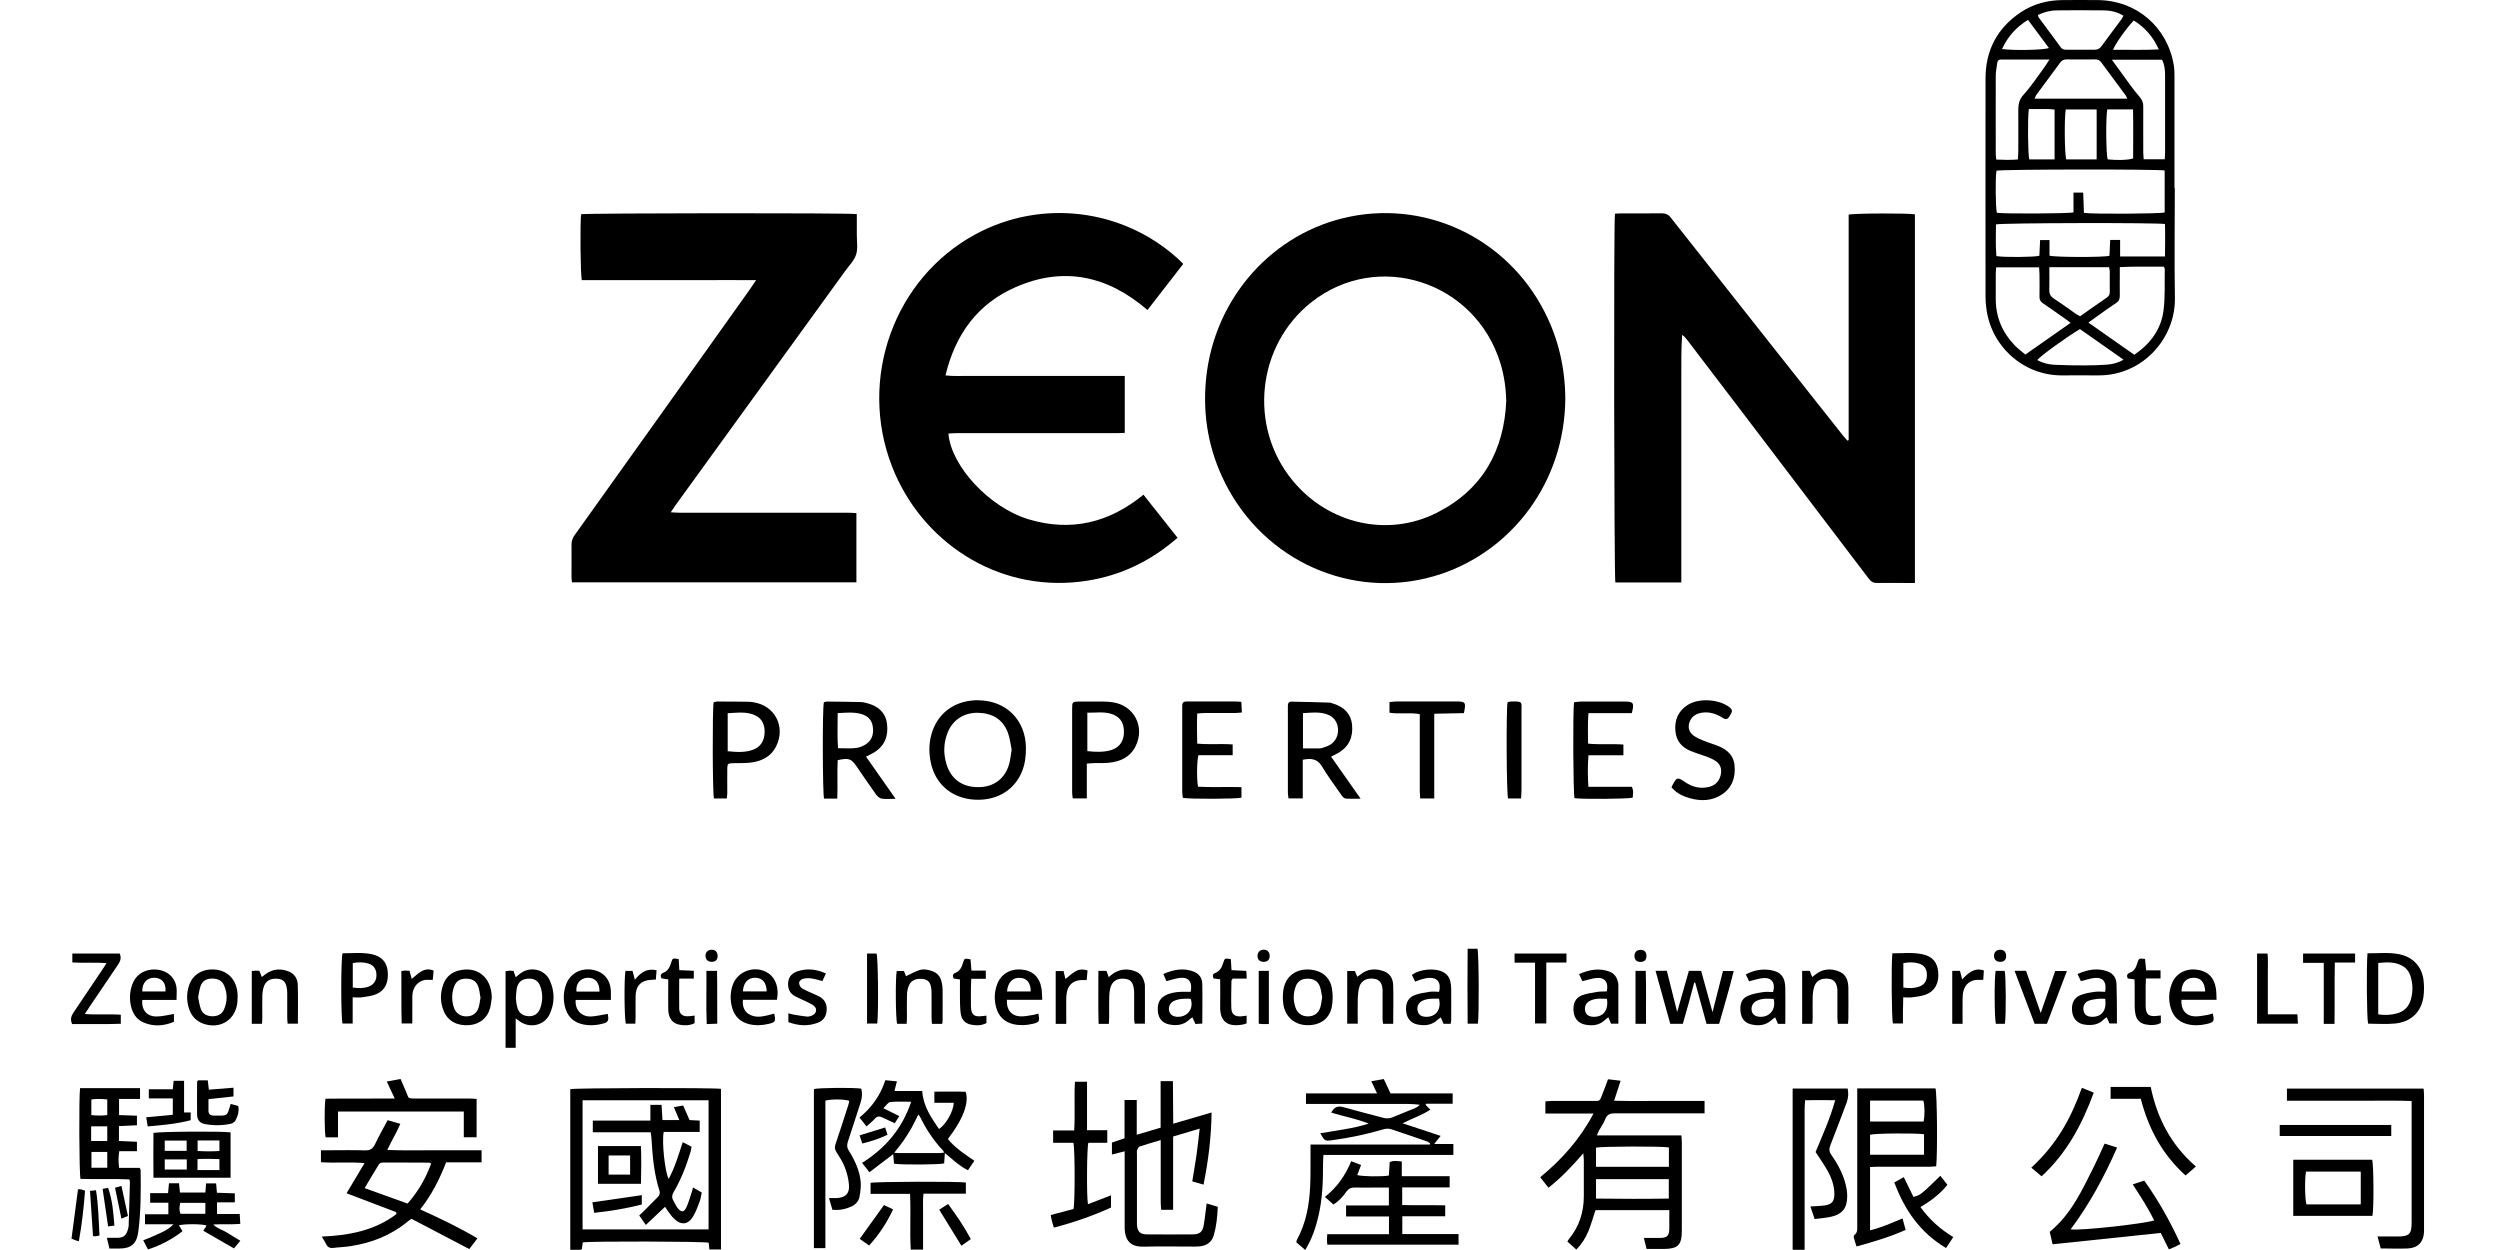 <svg viewBox="0 0 214 107" fill="none" xmlns="http://www.w3.org/2000/svg">
<g clip-path="url(#clip0_769_4904)">
<path d="M163.917 49.903H163.156C162.342 49.903 161.528 49.885 160.714 49.903C160.378 49.912 160.166 49.805 159.962 49.529C157.785 46.65 155.6 43.781 153.414 40.911C150.414 36.963 147.415 33.015 144.406 29.076C144.291 28.925 144.176 28.791 143.99 28.667C143.911 29.852 143.92 31.019 143.92 32.187C143.92 33.363 143.92 34.539 143.92 35.716V46.303C143.92 47.479 143.92 48.647 143.92 49.858C141.999 49.858 140.141 49.858 138.274 49.858C138.168 49.475 138.124 19.229 138.239 18.293C138.398 18.285 138.566 18.267 138.734 18.267C139.902 18.267 141.07 18.276 142.238 18.258C142.592 18.258 142.822 18.365 143.035 18.65C145.884 22.268 148.742 25.877 151.591 29.486C153.653 32.089 155.715 34.7 157.776 37.302C157.892 37.444 158.015 37.578 158.139 37.721C158.175 37.703 158.21 37.685 158.245 37.676V18.374C158.714 18.249 163.378 18.24 163.917 18.347V49.912V49.903Z" fill="currentColor"/>
<path d="M133.991 34.085C133.947 41.321 129.39 47.105 123.373 49.128C116.427 51.463 108.835 48.468 105.198 41.963C103.65 39.182 102.986 36.197 103.19 33.024C103.641 25.984 108.499 20.299 114.861 18.703C121.798 16.957 128.957 20.272 132.231 26.724C133.407 29.032 133.965 31.492 133.991 34.076V34.085ZM128.93 34.281C128.912 33.194 128.744 32.097 128.426 31.064C126.258 24.068 117.94 21.395 112.268 25.859C107.587 29.549 106.844 36.509 110.64 41.125C113.702 44.85 118.781 46.035 123.019 43.879C126.895 41.909 128.753 38.594 128.939 34.281H128.93Z" fill="currentColor"/>
<path d="M73.343 18.329C73.343 18.935 73.343 19.523 73.343 20.102C73.343 20.673 73.449 21.279 73.281 21.796C73.113 22.312 72.68 22.74 72.343 23.204C67.503 29.878 62.663 36.562 57.832 43.237C57.708 43.406 57.593 43.585 57.416 43.852C57.734 43.87 57.947 43.888 58.168 43.888C62.964 43.888 67.76 43.888 72.547 43.888C72.786 43.888 73.034 43.906 73.308 43.923V49.85H48.956C48.948 49.698 48.921 49.547 48.921 49.395C48.921 48.468 48.93 47.541 48.921 46.615C48.921 46.294 49.019 46.035 49.204 45.786C54.186 38.817 59.159 31.839 64.123 24.861C64.3 24.612 64.477 24.344 64.725 23.979C62.964 23.97 61.336 23.979 59.699 23.979C58.035 23.979 56.372 23.979 54.708 23.979C53.045 23.979 51.425 23.979 49.806 23.979C49.682 23.551 49.647 19.033 49.744 18.338C50.133 18.24 72.644 18.213 73.361 18.329H73.343Z" fill="currentColor"/>
<path d="M97.88 42.346C98.854 43.585 99.809 44.788 100.8 46.035C100.659 46.151 100.553 46.24 100.446 46.329C98.11 48.272 95.438 49.449 92.421 49.796C85.298 50.625 78.874 46.365 76.369 39.958C73.432 32.436 76.52 23.828 83.51 20.049C89.129 17.01 96.075 17.848 100.818 22.134C100.96 22.268 101.101 22.402 101.287 22.589C100.261 23.917 99.243 25.227 98.225 26.537C94.819 23.605 91.058 22.776 86.944 24.576C83.696 25.993 81.776 28.604 80.935 32.133C81.617 32.222 82.245 32.169 82.873 32.178C83.51 32.187 84.147 32.178 84.784 32.178H94.341C94.978 32.178 95.606 32.178 96.279 32.178V37.052C96.049 37.061 95.819 37.079 95.597 37.079C91.014 37.079 86.43 37.079 81.847 37.079C81.626 37.079 81.404 37.097 81.183 37.115C81.422 39.931 84.722 43.46 88.067 44.458C91.686 45.536 94.943 44.752 97.88 42.346Z" fill="currentColor"/>
<path d="M186.163 16.101C186.163 19.238 186.119 22.375 186.172 25.503C186.234 28.979 183.375 32.187 179.571 32.133C178.526 32.124 177.482 32.133 176.438 32.133C173.155 32.115 170.395 29.611 170.023 26.323C169.988 26.038 169.961 25.753 169.961 25.467C169.961 19.211 169.952 12.964 169.961 6.708C169.961 4.293 170.979 2.377 172.996 1.04C174.058 0.336 175.244 0.025 176.509 0.007C177.535 -0.002 178.562 -0.002 179.588 0.007C182.889 0.042 185.517 2.297 186.074 5.568C186.136 5.915 186.136 6.28 186.136 6.637C186.136 9.792 186.136 12.946 186.136 16.092L186.163 16.101ZM185.304 14.595C184.703 14.47 171.297 14.488 170.899 14.613C170.793 15.201 170.819 17.83 170.934 18.213C171.501 18.311 177.031 18.293 177.491 18.178V16.484H178.323C178.349 17.081 178.367 17.661 178.385 18.222C179.164 18.338 184.889 18.302 185.296 18.186V14.613L185.304 14.595ZM185.322 21.965C185.331 20.985 185.349 20.076 185.322 19.176C184.667 19.051 171.297 19.078 170.855 19.211C170.855 20.111 170.81 21.02 170.89 21.921C171.492 22.036 174.111 22.018 174.571 21.894C174.589 21.457 174.615 21.003 174.633 20.548H175.438V21.885C175.925 22.027 180.093 22.036 180.57 21.894C180.588 21.448 180.615 20.994 180.632 20.539H181.482V21.956H185.331L185.322 21.965ZM178.783 27.624C180.119 28.56 181.402 29.46 182.694 30.369C184.075 29.433 184.986 28.194 185.198 26.581C185.349 25.405 185.278 24.202 185.304 23.008C185.304 22.963 185.26 22.919 185.216 22.829C183.986 22.838 182.738 22.794 181.455 22.865C181.455 23.106 181.455 23.275 181.455 23.453C181.455 24.077 181.446 24.701 181.455 25.325C181.455 25.601 181.376 25.788 181.137 25.94C180.615 26.278 180.119 26.644 179.606 27.009C179.349 27.187 179.093 27.383 178.765 27.615L178.783 27.624ZM177.235 27.633C177.022 27.472 176.872 27.348 176.712 27.241C176.102 26.813 175.5 26.376 174.881 25.966C174.668 25.824 174.571 25.654 174.58 25.396C174.598 24.754 174.58 24.113 174.58 23.471C174.58 23.284 174.553 23.088 174.545 22.883H170.872C170.864 23.088 170.837 23.257 170.837 23.435C170.837 24.166 170.837 24.897 170.837 25.628C170.846 27.16 171.403 28.471 172.465 29.567C172.731 29.843 173.049 30.075 173.368 30.351C174.668 29.442 175.925 28.56 177.235 27.642V27.633ZM175.421 5.095C173.952 5.095 172.616 5.095 171.271 5.095C171.076 5.095 170.979 5.211 170.961 5.389C170.917 5.737 170.846 6.093 170.837 6.45C170.828 8.696 170.837 10.932 170.837 13.178C170.837 13.33 170.864 13.481 170.881 13.659C171.518 13.686 172.102 13.704 172.731 13.65C172.739 13.383 172.766 13.178 172.766 12.964C172.766 11.806 172.775 10.647 172.766 9.498C172.766 8.981 172.81 8.553 173.208 8.116C173.907 7.341 174.483 6.459 175.102 5.612C175.191 5.487 175.27 5.354 175.429 5.104L175.421 5.095ZM180.774 5.113C181.066 5.523 181.278 5.817 181.5 6.111C182.039 6.842 182.544 7.591 183.137 8.277C183.384 8.562 183.473 8.811 183.464 9.159C183.455 10.46 183.464 11.761 183.464 13.062C183.464 13.249 183.491 13.437 183.499 13.633H185.304C185.313 13.419 185.331 13.241 185.331 13.071C185.331 12.18 185.331 11.289 185.331 10.398C185.331 9.097 185.331 7.795 185.331 6.494C185.331 6.022 185.296 5.541 185.066 5.113H180.765H180.774ZM182.092 8.437C182.022 8.295 182.004 8.223 181.96 8.17C181.261 7.225 180.562 6.289 179.871 5.345C179.73 5.149 179.562 5.077 179.332 5.086C178.518 5.095 177.704 5.095 176.889 5.086C176.624 5.086 176.465 5.193 176.323 5.398C175.677 6.289 175.014 7.163 174.359 8.054C174.279 8.152 174.235 8.286 174.155 8.446H182.092V8.437ZM174.447 1.29C174.474 1.388 174.483 1.45 174.509 1.486C175.137 2.342 175.775 3.197 176.403 4.053C176.536 4.24 176.713 4.258 176.916 4.258C177.712 4.258 178.509 4.249 179.296 4.258C179.579 4.258 179.748 4.151 179.907 3.928C180.455 3.17 181.031 2.422 181.588 1.664C181.659 1.566 181.703 1.459 181.765 1.352C181.331 1.067 180.783 0.898 180.093 0.889C178.748 0.871 177.412 0.871 176.067 0.889C175.518 0.889 174.987 1.032 174.447 1.281V1.29ZM175.421 22.865C175.421 23.534 175.438 24.157 175.421 24.772C175.403 25.129 175.509 25.36 175.819 25.565C176.456 25.975 177.066 26.43 177.695 26.866C177.81 26.947 177.934 27 178.057 27.071C178.836 26.528 179.579 25.993 180.34 25.476C180.544 25.343 180.606 25.173 180.597 24.942C180.588 24.371 180.597 23.801 180.597 23.239C180.597 23.123 180.553 23.008 180.535 22.874H175.438L175.421 22.865ZM178.049 28.168C176.996 28.782 174.633 30.485 174.385 30.823C174.845 31.073 175.341 31.198 175.845 31.224C176.73 31.269 177.606 31.278 178.491 31.278C179.11 31.278 179.73 31.26 180.34 31.215C180.809 31.18 181.27 31.082 181.774 30.788C180.491 29.887 179.27 29.032 178.04 28.168H178.049ZM179.473 9.373H176.828C176.695 10.086 176.73 13.258 176.872 13.642H179.473C179.473 12.216 179.482 10.825 179.473 9.373ZM180.385 9.364C180.243 10.05 180.278 13.285 180.42 13.642C181.172 13.731 182.199 13.704 182.597 13.561C182.597 12.18 182.615 10.781 182.588 9.364H180.394H180.385ZM173.669 9.337C173.554 10.148 173.589 13.241 173.704 13.642H175.872V9.382C175.704 9.364 175.571 9.346 175.429 9.337C174.854 9.337 174.27 9.337 173.669 9.337ZM171.377 4.195C172.359 4.338 175.022 4.284 175.385 4.106C174.792 3.304 174.208 2.52 173.598 1.7C172.589 2.324 171.881 3.108 171.377 4.186V4.195ZM182.65 1.753C182.031 2.395 181.013 3.83 180.88 4.266C182.172 4.249 183.437 4.302 184.791 4.231C184.305 3.126 183.597 2.35 182.65 1.753Z" fill="currentColor"/>
<path d="M140.946 106.911C140.867 106.581 140.796 106.296 140.716 105.966C141.212 105.966 141.654 105.966 142.097 105.966C142.707 105.966 142.884 105.788 142.893 105.164C142.893 104.656 142.893 104.139 142.893 103.587H136.575C136.372 104.202 136.204 104.799 135.974 105.369C135.743 105.948 135.407 106.474 134.938 106.964C134.682 106.733 134.434 106.519 134.168 106.278C134.222 106.189 134.257 106.109 134.31 106.046C135.186 104.986 135.575 103.756 135.575 102.393C135.575 101.359 135.575 100.325 135.575 99.291C135.575 99.14 135.549 98.988 135.531 98.721C134.575 99.826 133.655 100.797 132.549 101.671C132.31 101.377 132.089 101.092 131.841 100.771C133.699 99.247 135.239 97.518 136.407 95.317H132.284V94.283C132.461 94.265 132.646 94.239 132.832 94.239C133.983 94.239 135.133 94.239 136.283 94.239C137.009 94.239 136.903 94.31 137.186 93.606C137.345 93.214 137.487 92.813 137.646 92.385C137.991 92.429 138.318 92.465 138.725 92.51C138.54 93.08 138.372 93.606 138.168 94.221C139.495 94.265 140.778 94.239 142.061 94.239C143.327 94.239 144.601 94.239 145.911 94.239V95.299H145.326C142.973 95.299 140.619 95.299 138.265 95.299C137.849 95.299 137.566 95.37 137.407 95.807C137.274 96.154 137.044 96.457 136.867 96.787C136.814 96.894 136.77 97.001 136.69 97.188H143.928C143.946 97.438 143.964 97.625 143.964 97.821C143.964 100.334 143.964 102.847 143.964 105.36C143.964 106.581 143.628 106.902 142.415 106.911C141.955 106.911 141.495 106.911 140.964 106.911H140.946ZM136.619 99.88H142.858V98.222C142.309 98.106 137.062 98.124 136.619 98.24V99.88ZM136.619 102.598C138.708 102.624 140.769 102.633 142.849 102.598V100.931H136.619V102.607V102.598Z" fill="currentColor"/>
<path d="M48.815 106.982V93.232C49.204 93.125 61.053 93.098 61.716 93.205V106.956H60.725C60.699 106.751 60.681 106.555 60.663 106.376C60.265 106.26 50.505 106.234 49.886 106.35C49.859 106.528 49.841 106.715 49.806 106.92C49.77 106.938 49.726 106.982 49.682 106.982C49.417 106.982 49.151 106.982 48.815 106.982ZM49.868 94.185V105.236H60.654V94.185H49.868Z" fill="currentColor"/>
<path d="M113.967 95.219C114.206 94.764 114.507 94.639 114.985 94.773C116.108 95.094 117.241 95.37 118.365 95.673C118.648 95.754 118.913 95.762 119.188 95.647C119.843 95.37 120.497 95.112 121.152 94.844C121.294 94.782 121.418 94.693 121.542 94.568C120.896 94.479 120.25 94.497 119.613 94.497C118.958 94.497 118.303 94.497 117.648 94.497C117.011 94.497 116.374 94.497 115.737 94.497C115.1 94.497 114.427 94.497 113.772 94.497C113.127 94.497 112.472 94.497 111.79 94.497V93.597H117.878C117.692 93.205 117.551 92.911 117.383 92.554C117.763 92.492 118.099 92.429 118.453 92.367C118.648 92.786 118.834 93.169 119.029 93.597H124.347V94.479H122.072C122.072 94.479 122.037 94.541 122.028 94.577C122.152 94.702 122.276 94.827 122.435 94.987C121.727 95.459 120.922 95.718 120.064 96.154C121.205 96.529 122.241 96.876 123.32 97.233C123.125 97.482 122.975 97.661 122.763 97.928H124.408V98.864H113.286C113.268 99.184 113.25 99.443 113.25 99.701C113.259 101.145 113.197 102.589 112.879 104.006C112.649 105.031 112.321 106.029 111.728 107C111.463 106.768 111.215 106.554 110.967 106.341C110.985 106.251 110.985 106.171 111.021 106.118C111.808 104.674 112.082 103.106 112.153 101.493C112.197 100.53 112.171 99.568 112.18 98.605C112.18 98.409 112.18 98.222 112.18 97.972H122.391C122.391 97.972 122.409 97.91 122.418 97.874C122.329 97.821 122.249 97.741 122.152 97.705C121.135 97.349 120.108 97.01 119.09 96.662C118.825 96.573 118.577 96.627 118.312 96.698C116.923 97.108 115.498 97.402 114.064 97.598C113.401 97.687 113.401 97.678 113.011 97.01C114.41 96.76 115.808 96.618 117.161 96.181C116.117 95.762 115.02 95.566 113.941 95.237L113.967 95.219Z" fill="currentColor"/>
<path d="M99.367 97.589C98.712 97.785 98.137 97.946 97.571 98.133C97.473 98.169 97.385 98.32 97.341 98.436C97.296 98.543 97.323 98.686 97.323 98.81C97.323 100.717 97.323 102.624 97.323 104.532C97.323 104.639 97.323 104.745 97.323 104.852C97.367 105.423 97.588 105.654 98.163 105.663C99.473 105.672 100.783 105.672 102.092 105.663C102.685 105.663 102.942 105.458 103.039 104.87C103.145 104.273 103.198 103.676 103.287 103.017C103.605 103.115 103.915 103.204 104.242 103.302C104.207 104.148 104.127 104.942 103.906 105.717C103.738 106.332 103.305 106.617 102.712 106.688C102.464 106.715 102.216 106.706 101.968 106.706C100.623 106.706 99.278 106.679 97.933 106.715C96.925 106.742 96.27 106.358 96.27 105.022C96.27 103.079 96.27 101.136 96.27 99.194V98.552C95.872 98.65 95.553 98.73 95.181 98.828V97.803C95.518 97.687 95.863 97.572 96.261 97.438V94.158H97.305V97.135C98.031 96.921 98.659 96.734 99.349 96.529V92.545H100.402C100.411 93.74 100.42 94.916 100.429 96.19C101.544 95.861 102.588 95.558 103.712 95.228C103.685 97.34 103.437 99.354 103.021 101.404C102.685 101.306 102.384 101.225 102.057 101.127C102.181 100.352 102.313 99.621 102.42 98.882C102.517 98.169 102.597 97.447 102.694 96.609C101.88 96.85 101.181 97.064 100.42 97.286V103.56H99.393C99.385 103.373 99.367 103.195 99.358 103.008C99.358 101.421 99.358 99.835 99.358 98.249C99.358 98.062 99.358 97.866 99.358 97.607L99.367 97.589Z" fill="currentColor"/>
<path d="M33.923 103.765C32.525 103.23 31.127 102.696 29.666 102.143C30.171 101.306 30.666 100.477 31.206 99.559C29.914 99.452 28.711 99.568 27.472 99.488V98.463H28.056C29.118 98.463 30.18 98.436 31.241 98.472C31.684 98.49 31.914 98.329 32.1 97.946C32.427 97.26 32.808 96.591 33.179 95.887C33.533 95.985 33.87 96.083 34.268 96.199C33.949 96.966 33.516 97.634 33.153 98.436C34.551 98.498 35.887 98.454 37.214 98.463C38.542 98.463 39.86 98.463 41.223 98.463V99.496H38.188C37.63 100.94 36.949 102.286 35.967 103.525C37.666 104.291 39.285 105.066 40.869 106.002C40.612 106.341 40.391 106.635 40.17 106.92C38.489 106.038 36.852 105.173 35.223 104.327C35.064 104.442 34.958 104.505 34.87 104.585C33.436 105.77 31.764 106.403 29.95 106.679C29.481 106.751 29.003 106.759 28.525 106.822C28.242 106.858 28.056 106.768 27.923 106.51C27.826 106.305 27.702 106.118 27.543 105.851C29.879 105.752 32.056 105.343 33.923 103.935V103.774V103.765ZM31.224 101.707C32.498 102.17 33.684 102.598 34.887 103.026C35.799 102.001 36.444 100.86 36.905 99.612C36.834 99.559 36.798 99.523 36.772 99.523C35.427 99.523 34.091 99.505 32.746 99.514C32.64 99.514 32.489 99.577 32.436 99.666C32.029 100.325 31.631 100.994 31.215 101.698L31.224 101.707Z" fill="currentColor"/>
<path d="M158.98 93.169H165.678C165.811 93.543 165.864 98.552 165.74 99.835C165.563 99.844 165.377 99.871 165.2 99.871C163.696 99.871 162.192 99.871 160.688 99.871C160.493 99.871 160.307 99.888 160.077 99.897V105.316C161.042 105.084 161.918 104.683 162.856 104.3C162.953 104.647 163.033 104.941 163.121 105.28C161.767 105.886 160.378 106.296 158.918 106.697C158.838 106.439 158.75 106.189 158.688 105.94C158.67 105.868 158.688 105.743 158.75 105.699C159.024 105.494 158.98 105.2 158.98 104.915C158.98 101.225 158.98 97.536 158.98 93.846V93.151V93.169ZM164.661 96.003C164.776 95.415 164.758 94.577 164.634 94.212H160.077V96.003H164.661ZM164.696 98.846V97.09C163.971 96.983 160.458 97.01 160.077 97.135V98.846H164.696Z" fill="currentColor"/>
<path d="M114.135 103.097C113.905 102.892 113.684 102.696 113.41 102.455C114.445 101.644 115.162 100.619 115.666 99.398C115.958 99.514 116.215 99.612 116.507 99.728C116.392 100.04 116.285 100.316 116.179 100.584C116.595 100.708 118.206 100.735 118.887 100.628C118.913 100.263 118.931 99.88 118.958 99.479C119.285 99.318 119.613 99.389 119.993 99.425V100.682H124.09V101.644H120.028V103.15C121.25 103.186 122.462 103.15 123.709 103.177V104.113H120.037V105.637H124.851V106.546H113.622C113.604 106.394 113.587 106.26 113.587 106.118C113.587 105.975 113.604 105.842 113.613 105.645H118.896V104.131H115.224V103.186H118.887V101.653H117.861C117.241 101.653 116.622 101.671 116.002 101.653C115.666 101.644 115.445 101.733 115.241 102.018C114.949 102.437 114.604 102.82 114.135 103.115V103.097Z" fill="currentColor"/>
<path d="M11.987 93.151V94.069H10.191V95.451C10.695 95.468 11.191 95.486 11.722 95.504V96.324C11.208 96.351 10.704 96.368 10.182 96.395V97.67C10.686 97.687 11.182 97.714 11.722 97.732V98.543H10.209C10.12 99.033 10.138 99.461 10.191 99.969H11.96C12.005 100.076 12.04 100.129 12.04 100.174C12.058 101.938 12.067 103.703 11.837 105.449C11.704 106.465 11.226 106.875 10.209 106.875C9.943 106.875 9.678 106.875 9.368 106.875C9.288 106.563 9.226 106.287 9.147 105.957C9.492 105.957 9.766 105.957 10.049 105.957C10.554 105.949 10.784 105.779 10.934 105.289C10.97 105.173 11.005 105.048 11.014 104.924C11.058 103.676 11.085 102.437 11.12 101.19C11.12 101.136 11.102 101.083 11.076 100.958C9.686 100.887 8.28 100.958 6.89 100.913C6.775 100.503 6.749 93.766 6.855 93.142H11.987V93.151ZM9.182 94.114C8.704 94.06 8.262 94.051 7.819 94.114V95.451C8.297 95.504 8.74 95.504 9.182 95.451V94.114ZM9.182 99.96V98.605H7.828V99.96H9.182ZM7.802 97.67H9.182V96.413H7.802V97.67Z" fill="currentColor"/>
<path d="M80.882 98.65C80.865 98.962 80.847 99.282 80.82 99.585C80.387 99.701 77.166 99.719 76.529 99.612C76.511 99.372 76.484 99.113 76.458 98.792C75.759 99.327 75.113 99.817 74.423 100.343C74.202 100.058 74.016 99.826 73.794 99.541C75.785 98.293 77.219 96.627 77.998 94.31C77.352 94.31 76.768 94.274 76.201 94.337C76.016 94.354 75.856 94.639 75.617 94.862C76.113 95.112 76.529 95.317 76.98 95.54C76.838 95.754 76.732 95.932 76.591 96.146C76.228 95.976 75.874 95.825 75.529 95.656C75.272 95.522 75.078 95.549 74.874 95.771C74.679 95.994 74.441 96.181 74.175 96.422C73.972 96.163 73.794 95.941 73.573 95.664C74.617 94.809 75.361 93.766 75.785 92.465C76.122 92.501 76.431 92.528 76.776 92.563C76.697 92.857 76.644 93.089 76.564 93.392H78.944C79.024 94.702 79.714 95.656 80.378 96.645C80.98 96.252 81.617 95.121 81.643 94.399C81.36 94.399 81.086 94.399 80.803 94.399C80.537 94.399 80.281 94.399 79.98 94.399V93.445C80.882 93.445 81.776 93.427 82.661 93.454C82.971 94.39 82.44 95.816 81.139 97.5C81.749 98.258 82.564 98.784 83.404 99.363C83.218 99.639 83.041 99.897 82.856 100.174C82.068 99.782 81.484 99.184 80.838 98.668C80.803 98.605 80.767 98.543 80.723 98.489C79.918 97.634 79.272 96.662 78.759 95.602C78.732 95.549 78.679 95.504 78.608 95.406C78.396 95.825 78.219 96.208 78.015 96.573C77.803 96.939 77.573 97.304 77.334 97.652C77.095 97.99 76.838 98.302 76.546 98.677C76.732 98.694 76.821 98.703 76.9 98.703C78.077 98.703 79.263 98.703 80.44 98.703C80.581 98.703 80.714 98.668 80.856 98.65H80.882Z" fill="currentColor"/>
<path d="M158.157 93.16C158.245 93.588 158.219 93.98 158.077 94.372C157.617 95.584 157.166 96.805 156.688 98.008C156.555 98.347 156.564 98.588 156.777 98.882C157.405 99.773 157.9 100.735 158.077 101.831C158.104 102.01 158.122 102.188 158.122 102.366C158.122 103.4 157.732 103.926 156.732 104.157C156.29 104.255 155.83 104.282 155.334 104.353C155.202 103.961 155.087 103.623 154.971 103.275C155.432 103.239 155.839 103.239 156.237 103.177C156.812 103.088 157.016 102.821 157.024 102.232C157.024 101.502 156.785 100.824 156.431 100.2C156.131 99.675 155.786 99.185 155.414 98.614C155.989 97.224 156.644 95.789 157.095 94.176C156.219 94.167 155.396 94.176 154.52 94.176C154.502 94.444 154.476 94.684 154.476 94.925C154.476 98.703 154.476 102.482 154.476 106.26V106.982H153.45V93.178H158.175L158.157 93.16Z" fill="currentColor"/>
<path d="M206.435 94.248C205.196 94.194 204.019 94.23 202.842 94.221C201.674 94.221 200.506 94.221 199.338 94.221H195.763V93.187H207.461C207.47 93.365 207.497 93.543 207.497 93.713C207.497 97.527 207.497 101.332 207.497 105.146C207.497 105.253 207.497 105.36 207.497 105.467C207.444 106.323 206.983 106.822 206.125 106.866C205.364 106.902 204.603 106.866 203.789 106.866C203.701 106.546 203.621 106.225 203.515 105.842C204.134 105.842 204.701 105.842 205.258 105.842C206.222 105.842 206.435 105.637 206.435 104.656C206.435 101.377 206.435 98.097 206.435 94.827V94.248Z" fill="currentColor"/>
<path d="M70.653 94.212V106.84H69.671V93.223C70.06 93.116 72.963 93.08 73.724 93.187C73.83 93.579 73.794 93.971 73.671 94.363C73.308 95.477 72.954 96.6 72.582 97.714C72.485 98.008 72.494 98.24 72.662 98.507C73.166 99.309 73.573 100.165 73.671 101.127C73.715 101.564 73.653 102.009 73.573 102.446C73.502 102.829 73.237 103.115 72.883 103.275C72.379 103.507 71.848 103.614 71.255 103.56C71.158 103.239 71.069 102.918 70.963 102.553C71.237 102.553 71.45 102.562 71.653 102.553C72.388 102.5 72.733 102.17 72.671 101.421C72.635 100.913 72.503 100.405 72.317 99.924C72.14 99.461 71.865 99.033 71.6 98.623C71.45 98.391 71.432 98.195 71.52 97.937C71.901 96.823 72.255 95.709 72.618 94.586C72.653 94.47 72.671 94.346 72.697 94.23C72.281 94.087 71.211 94.069 70.662 94.212H70.653Z" fill="currentColor"/>
<path d="M83.776 59.947C86.138 59.973 87.811 61.658 87.82 64.028C87.82 64.518 87.784 65.026 87.66 65.507C87.2 67.272 85.775 68.395 83.891 68.457C81.626 68.528 80.042 67.192 79.661 65.204C79.484 64.304 79.52 63.395 79.838 62.522C80.44 60.873 81.9 59.92 83.776 59.938V59.947ZM86.598 64.18C86.51 63.752 86.457 63.19 86.262 62.682C85.82 61.542 84.908 61.043 83.731 61.016C82.528 60.989 81.564 61.613 81.13 62.682C80.767 63.574 80.741 64.483 81.015 65.4C81.404 66.693 82.369 67.388 83.749 67.379C85.085 67.379 86.05 66.639 86.395 65.356C86.483 65.017 86.519 64.661 86.598 64.189V64.18Z" fill="currentColor"/>
<path d="M70.538 60.107C70.636 60.089 70.698 60.053 70.768 60.053C71.742 60.062 72.706 60.071 73.68 60.098C73.892 60.098 74.095 60.16 74.299 60.214C75.184 60.463 75.812 60.998 75.927 61.961C76.06 63.003 75.732 63.859 74.803 64.42C74.6 64.545 74.37 64.643 74.131 64.768C74.971 65.962 75.785 67.129 76.662 68.377C76.184 68.377 75.812 68.421 75.458 68.359C75.281 68.332 75.095 68.154 74.98 67.994C74.423 67.218 73.883 66.416 73.343 65.632C72.865 64.937 72.662 64.857 71.706 65.071C71.653 66.14 71.715 67.236 71.671 68.359H70.538C70.414 67.94 70.388 60.713 70.521 60.125L70.538 60.107ZM71.706 61.034C71.706 62.059 71.662 63.039 71.733 64.046C72.299 64.046 72.795 64.09 73.281 64.028C73.582 63.992 73.901 63.859 74.157 63.681C74.679 63.324 74.803 62.763 74.706 62.166C74.618 61.595 74.246 61.257 73.706 61.114C73.069 60.936 72.423 61.007 71.706 61.043V61.034Z" fill="currentColor"/>
<path d="M113.932 64.759C114.781 65.971 115.595 67.129 116.471 68.368C116.002 68.368 115.64 68.377 115.277 68.368C115.02 68.359 114.887 68.154 114.755 67.958C114.224 67.183 113.649 66.434 113.171 65.623C112.773 64.955 112.251 64.884 111.516 65.035V68.341H110.295C110.277 68.163 110.242 67.994 110.242 67.824C110.242 65.436 110.242 63.048 110.242 60.668C110.242 60.579 110.242 60.49 110.242 60.401C110.242 60.187 110.339 60.053 110.56 60.062C111.64 60.08 112.711 60.107 113.79 60.143C113.896 60.143 113.994 60.187 114.1 60.223C115.073 60.508 115.648 61.132 115.737 62.032C115.834 63.066 115.498 63.886 114.595 64.429C114.392 64.554 114.162 64.652 113.932 64.768V64.759ZM111.534 64.064C111.95 64.064 112.295 64.064 112.649 64.064C112.826 64.064 113.011 64.073 113.171 64.028C113.436 63.948 113.719 63.859 113.941 63.698C114.817 63.083 114.71 61.649 113.772 61.221C113.056 60.891 112.304 61.007 111.534 61.043V64.064Z" fill="currentColor"/>
<path d="M177.243 105.236C178.031 105.36 183.358 104.781 184.402 104.469C183.871 103.4 183.234 102.411 182.561 101.386C182.898 101.27 183.199 101.172 183.544 101.056C184.756 102.749 185.765 104.549 186.65 106.483C186.455 106.581 186.304 106.67 186.145 106.742C186.004 106.804 185.853 106.866 185.658 106.947C185.42 106.465 185.181 105.993 184.959 105.539C181.871 105.868 178.819 106.189 175.704 106.51C175.615 106.109 175.536 105.779 175.456 105.441C177.314 103.934 178.252 101.822 179.279 99.782C179.58 99.176 179.845 98.561 180.155 97.892C180.491 97.999 180.818 98.106 181.225 98.231C180.128 100.717 178.872 103.061 177.243 105.236Z" fill="currentColor"/>
<path d="M12.854 102.945V102.134H14.385C14.412 101.831 14.438 101.573 14.465 101.288H15.323C15.35 101.528 15.376 101.787 15.403 102.081H17.579C17.597 101.822 17.624 101.582 17.641 101.297H18.5C18.526 101.546 18.544 101.787 18.57 102.099C19.075 102.117 19.57 102.134 20.101 102.152V102.919H18.579V103.917H20.517C20.535 104.211 20.552 104.451 20.57 104.763C19.809 104.835 19.066 104.763 18.252 104.817C18.632 105.191 19.066 105.28 19.42 105.503C19.783 105.744 20.163 105.957 20.57 106.207C20.358 106.456 20.19 106.661 20.03 106.866C19.146 106.358 18.278 105.859 17.402 105.351C17.491 105.209 17.588 105.057 17.686 104.906C17.287 104.763 15.819 104.754 15.314 104.888C15.412 105.04 15.5 105.182 15.624 105.387C14.748 106.082 13.774 106.581 12.668 106.956C12.536 106.697 12.412 106.448 12.261 106.171C12.739 105.975 13.182 105.806 13.606 105.601C14.013 105.414 14.429 105.236 14.845 104.799H12.412V103.943H14.412V102.954H12.863L12.854 102.945ZM15.429 102.963C15.358 103.302 15.314 103.605 15.456 103.899H17.579V102.963H15.429Z" fill="currentColor"/>
<path d="M62.221 68.35H61.114C60.991 67.931 60.973 60.695 61.088 60.116C61.176 60.098 61.274 60.053 61.371 60.053C62.274 60.053 63.176 60.053 64.079 60.071C64.22 60.071 64.362 60.089 64.504 60.116C66.326 60.401 67.264 62.192 66.45 63.859C65.981 64.821 65.123 65.195 64.123 65.293C63.645 65.338 63.167 65.311 62.69 65.329C62.309 65.347 62.265 65.392 62.256 65.775C62.247 66.488 62.256 67.201 62.256 67.914C62.256 68.047 62.229 68.19 62.212 68.368L62.221 68.35ZM62.291 64.304C63.07 64.385 63.787 64.429 64.477 64.171C65.132 63.921 65.424 63.395 65.45 62.718C65.477 62.076 65.256 61.515 64.636 61.23C63.884 60.882 63.097 61.016 62.291 61.052V64.304Z" fill="currentColor"/>
<path d="M93.031 65.356V68.341H91.828C91.81 68.181 91.775 68.012 91.775 67.851C91.775 65.445 91.775 63.048 91.775 60.642C91.775 60.089 91.81 60.062 92.332 60.053C93.058 60.053 93.783 60.053 94.509 60.053C94.757 60.053 95.004 60.08 95.252 60.116C97.084 60.383 98.04 62.219 97.199 63.894C96.73 64.83 95.88 65.195 94.907 65.293C94.5 65.338 94.093 65.311 93.686 65.32C93.5 65.32 93.306 65.347 93.04 65.365L93.031 65.356ZM93.076 61.016V64.295C93.792 64.376 94.483 64.402 95.146 64.197C95.872 63.966 96.243 63.369 96.208 62.549C96.181 61.773 95.801 61.292 95.058 61.087C94.421 60.909 93.775 61.016 93.076 61.007V61.016Z" fill="currentColor"/>
<path d="M135.965 67.352H139.681C139.867 67.7 139.77 67.994 139.761 68.279C139.354 68.395 135.39 68.421 134.779 68.323C134.664 67.94 134.629 60.998 134.735 60.116C134.921 60.098 135.124 60.053 135.319 60.053C136.575 60.053 137.832 60.053 139.088 60.053C139.832 60.053 139.911 60.178 139.681 61.043H135.974C135.894 61.943 135.938 62.772 135.938 63.654C136.956 63.761 137.947 63.654 138.964 63.734V64.652H135.974C135.894 65.579 135.912 66.434 135.965 67.361V67.352Z" fill="currentColor"/>
<path d="M102.482 63.654C103.499 63.752 104.49 63.645 105.517 63.725V64.643H102.588C102.446 65.106 102.429 66.764 102.552 67.343C103.765 67.406 104.995 67.343 106.269 67.379V68.279C105.88 68.395 101.889 68.413 101.252 68.297C101.234 68.127 101.199 67.94 101.199 67.753C101.199 65.4 101.199 63.048 101.199 60.695C101.199 60.588 101.199 60.481 101.199 60.374C101.199 60.16 101.322 60.053 101.535 60.044C101.623 60.044 101.712 60.044 101.8 60.044C103.11 60.044 104.419 60.044 105.729 60.044C105.888 60.044 106.039 60.062 106.26 60.08C106.278 60.374 106.287 60.651 106.304 60.989C106.083 61.007 105.897 61.034 105.711 61.034C104.844 61.034 103.977 61.034 103.11 61.034C102.924 61.034 102.729 61.06 102.482 61.078C102.446 61.943 102.464 62.772 102.482 63.654Z" fill="currentColor"/>
<path d="M33.79 94.034C33.542 93.499 33.339 93.071 33.109 92.581C33.507 92.51 33.879 92.438 34.286 92.358C34.463 92.759 34.622 93.124 34.781 93.499C35.002 94.016 34.861 94.034 35.586 94.034C37.108 94.034 38.63 94.034 40.152 94.034C40.356 94.034 40.568 94.051 40.798 94.069V97.349H39.701V95.147H28.932V97.358H27.879C27.773 96.974 27.755 94.711 27.861 94.051C29.782 94.025 31.72 94.051 33.781 94.034H33.79Z" fill="currentColor"/>
<path d="M94.783 97.821H93.164C93.031 98.258 93.005 102.455 93.129 103.079C93.775 102.829 94.412 102.589 95.102 102.321V103.364C93.545 104.077 91.925 104.638 90.209 105.084C90.147 104.879 90.094 104.719 90.049 104.549C90.005 104.38 89.979 104.211 89.943 104.006C90.616 103.827 91.262 103.658 91.89 103.489C92.023 102.999 92.023 98.32 91.881 97.821H90.147V96.769H91.952C92.04 95.353 91.934 93.989 92.014 92.599H93.049V96.743H94.783V97.821Z" fill="currentColor"/>
<path d="M196.303 99.274H203.055C203.187 99.666 203.214 103.471 203.081 104.077H196.303V99.274ZM197.392 100.29C197.268 100.994 197.303 102.714 197.436 103.097H202.081V100.29H197.392Z" fill="currentColor"/>
<path d="M143.079 67.406C143.114 67.325 143.132 67.254 143.168 67.201C143.53 66.523 143.592 66.505 144.238 66.942C144.84 67.352 145.477 67.53 146.203 67.379C146.778 67.263 147.149 66.933 147.291 66.345C147.406 65.846 147.282 65.418 146.849 65.133C146.601 64.973 146.318 64.857 146.034 64.75C145.592 64.581 145.123 64.456 144.689 64.269C143.946 63.957 143.486 63.413 143.415 62.584C143.327 61.631 143.654 60.864 144.459 60.347C145.415 59.733 147.132 59.84 148.034 60.535C148.317 60.757 148.326 60.882 148.052 61.31C147.875 61.586 147.751 61.631 147.441 61.435C146.902 61.096 146.326 60.909 145.681 61.007C145.238 61.078 144.875 61.274 144.672 61.693C144.442 62.174 144.548 62.664 144.981 62.976C145.238 63.155 145.539 63.288 145.831 63.404C146.238 63.574 146.663 63.689 147.079 63.859C147.822 64.162 148.397 64.634 148.477 65.507C148.574 66.541 148.282 67.423 147.388 68.011C146.53 68.573 145.592 68.591 144.636 68.323C144.052 68.163 143.521 67.896 143.106 67.423L143.079 67.406Z" fill="currentColor"/>
<path d="M19.73 100.815H13.137C13.12 99.514 13.129 98.249 13.137 96.983C13.527 96.859 18.951 96.823 19.738 96.93V100.815H19.73ZM16.907 100.156C17.27 100.156 17.562 100.156 17.863 100.156C18.163 100.156 18.455 100.156 18.783 100.156V99.22C18.146 99.193 17.535 99.184 16.907 99.22V100.147V100.156ZM18.783 97.625H16.916V98.525C17.562 98.561 18.163 98.57 18.783 98.525V97.625ZM15.987 99.247H14.102V100.111H15.987V99.247ZM14.102 98.516H15.978V97.634H14.102V98.516Z" fill="currentColor"/>
<path d="M122.771 68.35H121.568C121.559 68.136 121.533 67.931 121.533 67.726C121.533 65.748 121.533 63.779 121.533 61.8C121.533 61.586 121.533 61.381 121.533 61.132C120.648 60.962 119.798 61.15 118.94 61.007V60.098C119.161 60.08 119.365 60.044 119.568 60.044C121.267 60.044 122.957 60.044 124.656 60.044C125.453 60.044 125.506 60.116 125.311 61.043C124.497 61.06 123.665 61.078 122.771 61.096V68.35Z" fill="currentColor"/>
<path d="M202.665 81.602C203.595 81.611 204.488 81.504 205.373 81.682C206.497 81.905 207.276 82.68 207.444 83.821C207.514 84.32 207.514 84.855 207.444 85.363C207.24 86.664 206.346 87.493 204.984 87.617C204.232 87.689 203.471 87.626 202.71 87.626C202.595 87.243 202.559 82.725 202.657 81.593L202.665 81.602ZM203.586 86.833C204.152 86.913 204.692 86.886 205.223 86.735C205.807 86.557 206.196 86.165 206.364 85.576C206.559 84.908 206.55 84.24 206.346 83.58C206.214 83.153 205.957 82.823 205.55 82.627C204.922 82.315 204.267 82.368 203.577 82.431V86.833H203.586Z" fill="currentColor"/>
<path d="M141.725 83.099H142.681C142.964 84.231 143.247 85.371 143.566 86.628C143.92 85.389 144.238 84.249 144.566 83.108H145.619C145.928 84.24 146.247 85.398 146.592 86.646C146.902 85.416 147.194 84.275 147.486 83.117H148.406C148.034 84.641 147.583 86.129 147.158 87.644H146.079C145.76 86.477 145.442 85.3 145.114 84.124C145.088 84.124 145.052 84.115 145.026 84.106C144.866 84.685 144.716 85.273 144.557 85.853C144.397 86.432 144.229 87.011 144.052 87.635H142.973C142.557 86.147 142.15 84.668 141.716 83.108L141.725 83.099Z" fill="currentColor"/>
<path d="M82.678 101.216V102.179H79.051C78.98 102.74 79.024 103.266 79.015 103.792C79.015 104.309 79.015 104.826 79.015 105.342V106.964H77.962C77.865 105.396 77.98 103.828 77.9 102.197H74.52V101.252C74.892 101.145 81.988 101.118 82.687 101.225L82.678 101.216Z" fill="currentColor"/>
<path d="M44.161 89.694H43.276V83.135C43.408 83.117 43.523 83.09 43.639 83.09C43.745 83.09 43.851 83.108 43.957 83.108C44.019 83.286 44.072 83.447 44.143 83.651C44.258 83.553 44.355 83.482 44.444 83.402C45.276 82.68 46.594 82.912 47.054 83.91C47.496 84.864 47.496 85.853 47.054 86.806C46.612 87.769 45.391 88.054 44.515 87.448C44.408 87.368 44.302 87.287 44.143 87.18C44.143 87.644 44.143 88.054 44.143 88.455C44.143 88.856 44.143 89.239 44.143 89.694H44.161ZM44.152 85.398C44.187 85.657 44.196 85.942 44.276 86.209C44.408 86.717 44.718 86.949 45.231 86.984C45.7 87.02 46.072 86.788 46.249 86.298C46.461 85.692 46.47 85.077 46.267 84.471C46.09 83.946 45.727 83.732 45.16 83.776C44.647 83.812 44.329 84.097 44.231 84.632C44.187 84.872 44.187 85.122 44.161 85.398H44.152Z" fill="currentColor"/>
<path d="M187.968 99.853C187.782 100.013 187.649 100.138 187.517 100.245C187.384 100.361 187.251 100.477 187.083 100.619C185.11 98.846 183.915 96.636 183.252 94.06H180.668V93.044C181.792 93.044 182.915 93.044 184.101 93.044C184.65 95.718 185.844 98.008 187.968 99.853Z" fill="currentColor"/>
<path d="M161.997 81.602C162.873 81.611 163.714 81.504 164.554 81.682C165.395 81.86 165.829 82.35 165.908 83.17C166.006 84.115 165.652 84.819 164.864 85.131C164.493 85.273 164.077 85.318 163.678 85.371C163.457 85.407 163.218 85.371 162.917 85.371C162.917 85.772 162.9 86.138 162.891 86.503C162.891 86.86 162.891 87.207 162.891 87.608H162.033C161.926 87.252 161.882 82.564 161.988 81.593L161.997 81.602ZM162.926 84.534C163.422 84.605 163.855 84.605 164.28 84.454C164.74 84.293 164.962 83.937 164.944 83.42C164.935 82.93 164.705 82.609 164.245 82.475C163.82 82.35 163.386 82.35 162.926 82.448V84.534Z" fill="currentColor"/>
<path d="M30.189 85.38V87.617H29.322C29.18 87.225 29.171 82.145 29.322 81.602C30.153 81.602 30.994 81.504 31.834 81.682C32.631 81.851 33.091 82.341 33.179 83.063C33.294 84.061 32.985 84.774 32.197 85.104C31.817 85.265 31.383 85.309 30.967 85.371C30.746 85.407 30.507 85.371 30.198 85.371L30.189 85.38ZM30.206 84.534C30.693 84.605 31.136 84.605 31.551 84.454C32.003 84.293 32.242 83.91 32.224 83.42C32.206 82.939 31.976 82.609 31.516 82.475C31.091 82.35 30.658 82.35 30.198 82.44V84.534H30.206Z" fill="currentColor"/>
<path d="M6.191 81.62H10.244C10.403 81.967 10.315 82.261 10.111 82.564C9.279 83.785 8.456 85.006 7.634 86.227C7.527 86.387 7.421 86.548 7.262 86.797C8.333 86.886 9.324 86.788 10.341 86.86V87.635C8.952 87.689 7.563 87.644 6.174 87.662C6.005 87.287 6.076 86.993 6.28 86.69C7.111 85.469 7.926 84.24 8.748 83.019C8.855 82.858 8.961 82.698 9.12 82.448C8.103 82.359 7.165 82.448 6.191 82.386V81.62Z" fill="currentColor"/>
<path d="M137.54 84.873C137.708 84.097 137.381 83.652 136.664 83.714C136.266 83.75 135.885 83.892 135.452 83.99C135.363 83.812 135.283 83.625 135.168 83.384C136.044 83.001 136.885 82.841 137.77 83.17C138.159 83.322 138.398 83.616 138.487 84.035C138.504 84.106 138.531 84.177 138.531 84.24C138.531 85.354 138.531 86.477 138.531 87.626H137.903C137.841 87.475 137.77 87.296 137.673 87.083C137.566 87.163 137.478 87.216 137.407 87.287C136.912 87.778 136.31 87.831 135.673 87.706C135.098 87.591 134.761 87.181 134.699 86.584C134.629 85.942 134.841 85.434 135.381 85.211C135.797 85.042 136.266 84.988 136.717 84.908C136.991 84.864 137.274 84.881 137.54 84.864V84.873ZM137.566 85.505C137.044 85.469 136.549 85.443 136.089 85.674C135.744 85.844 135.602 86.2 135.699 86.575C135.779 86.869 136.009 87.02 136.389 87.038C137.239 87.065 137.699 86.486 137.557 85.505H137.566Z" fill="currentColor"/>
<path d="M15.12 85.594H12.173C12.111 86.468 12.58 87.02 13.403 87.011C13.889 87.011 14.376 86.877 14.889 86.797V87.466C14.04 87.822 13.173 87.902 12.297 87.528C11.784 87.314 11.447 86.895 11.279 86.361C11.058 85.665 11.076 84.961 11.323 84.266C11.863 82.778 13.615 82.76 14.412 83.348C14.819 83.651 15.049 84.061 15.111 84.56C15.146 84.872 15.111 85.193 15.111 85.594H15.12ZM14.164 84.872C14.226 84.159 13.872 83.723 13.244 83.696C12.589 83.669 12.155 84.142 12.182 84.872H14.164Z" fill="currentColor"/>
<path d="M52.284 85.594H49.275C49.204 86.521 49.859 87.056 50.602 87.011C51.071 86.984 51.532 86.869 52.027 86.788C52.036 86.877 52.045 86.975 52.062 87.082C52.098 87.35 51.992 87.51 51.726 87.59C51.142 87.76 50.549 87.813 49.948 87.697C49.08 87.528 48.541 86.993 48.346 86.12C48.213 85.523 48.231 84.917 48.434 84.329C48.762 83.357 49.673 82.841 50.709 83.01C51.691 83.179 52.266 83.865 52.292 84.908C52.292 85.104 52.292 85.3 52.292 85.594H52.284ZM51.319 84.881C51.319 84.097 50.939 83.678 50.301 83.696C49.673 83.723 49.266 84.213 49.346 84.881H51.319Z" fill="currentColor"/>
<path d="M124.178 87.635H123.568C123.497 87.466 123.426 87.296 123.329 87.082C123.214 87.172 123.134 87.225 123.064 87.287C122.568 87.769 121.957 87.822 121.338 87.697C120.789 87.59 120.444 87.189 120.374 86.628C120.285 85.96 120.489 85.434 121.046 85.202C121.462 85.033 121.922 84.97 122.373 84.899C122.648 84.855 122.931 84.899 123.187 84.899C123.382 84.115 123.046 83.669 122.338 83.705C122.126 83.714 121.922 83.767 121.719 83.821C121.533 83.874 121.356 83.945 121.135 84.026C121.037 83.821 120.949 83.634 120.86 83.455C121.542 82.93 122.904 82.832 123.594 83.242C123.886 83.411 124.072 83.669 124.143 83.99C124.187 84.195 124.223 84.409 124.223 84.623C124.232 85.532 124.223 86.432 124.223 87.341C124.223 87.43 124.196 87.51 124.178 87.626V87.635ZM123.187 85.487C122.727 85.487 122.25 85.452 121.798 85.648C121.435 85.808 121.267 86.147 121.347 86.512C121.418 86.851 121.639 87.02 122.037 87.038C122.904 87.073 123.4 86.432 123.179 85.487H123.187Z" fill="currentColor"/>
<path d="M42.099 85.38C42.055 85.674 42.028 85.978 41.957 86.272C41.736 87.136 41.063 87.68 40.161 87.751C39.143 87.831 38.347 87.412 37.993 86.566C37.666 85.799 37.666 85.006 37.958 84.231C38.188 83.625 38.63 83.242 39.25 83.081C40.869 82.671 42.063 83.651 42.099 85.38ZM41.126 85.389C41.072 85.095 41.046 84.766 40.949 84.471C40.78 83.981 40.426 83.767 39.878 83.776C39.356 83.776 39.028 83.999 38.86 84.48C38.657 85.069 38.657 85.674 38.86 86.263C39.028 86.744 39.418 87.002 39.922 87.002C40.426 87.002 40.807 86.753 40.966 86.254C41.055 85.986 41.072 85.701 41.134 85.389H41.126Z" fill="currentColor"/>
<path d="M20.331 85.38C20.331 85.469 20.331 85.559 20.331 85.648C20.252 87.252 18.88 88.17 17.376 87.617C16.756 87.385 16.358 86.931 16.164 86.298C15.969 85.674 15.969 85.033 16.164 84.409C16.456 83.447 17.305 82.912 18.385 82.992C19.438 83.072 20.163 83.776 20.314 84.855C20.34 85.033 20.331 85.211 20.349 85.389C20.349 85.389 20.349 85.389 20.34 85.389L20.331 85.38ZM16.96 85.363C17.031 85.701 17.075 86.058 17.199 86.387C17.358 86.815 17.739 86.984 18.172 86.993C18.606 86.993 18.986 86.842 19.172 86.414C19.473 85.728 19.482 85.024 19.172 84.338C18.977 83.892 18.588 83.758 18.119 83.767C17.668 83.776 17.323 83.972 17.172 84.4C17.066 84.694 17.031 85.015 16.96 85.354V85.363Z" fill="currentColor"/>
<path d="M189.738 85.585H186.729C186.676 86.423 187.101 86.958 187.862 87.002C188.225 87.02 188.596 86.931 188.959 86.878C189.109 86.851 189.26 86.797 189.41 86.753C189.569 87.403 189.516 87.501 188.941 87.644C188.366 87.778 187.791 87.813 187.216 87.662C186.508 87.475 186.048 87.029 185.827 86.325C185.605 85.621 185.641 84.917 185.897 84.231C186.225 83.358 187.056 82.885 188.021 83.001C188.968 83.108 189.543 83.66 189.685 84.641C189.729 84.926 189.72 85.229 189.738 85.585ZM188.764 84.872C188.72 84.061 188.384 83.687 187.764 83.696C187.136 83.696 186.738 84.151 186.738 84.872H188.764Z" fill="currentColor"/>
<path d="M130.213 68.35H129.089C128.957 67.976 128.921 60.802 129.045 60.116C129.116 60.098 129.196 60.053 129.275 60.053C130.399 60.009 130.24 60.08 130.24 60.927C130.24 63.155 130.24 65.383 130.24 67.611C130.24 67.842 130.222 68.065 130.204 68.35H130.213Z" fill="currentColor"/>
<path d="M89.218 85.585H86.191C86.138 86.423 86.563 86.958 87.333 87.002C87.696 87.02 88.067 86.931 88.43 86.877C88.581 86.86 88.731 86.806 88.881 86.762C89.014 87.439 88.979 87.501 88.386 87.644C87.846 87.769 87.306 87.795 86.758 87.671C85.979 87.492 85.475 87.002 85.271 86.236C85.094 85.585 85.112 84.926 85.342 84.293C85.652 83.402 86.457 82.912 87.43 82.992C88.395 83.072 88.996 83.634 89.156 84.632C89.2 84.908 89.191 85.193 89.218 85.585ZM86.191 84.872H88.227C88.235 84.15 87.917 83.741 87.333 83.705C86.696 83.66 86.271 84.07 86.2 84.872H86.191Z" fill="currentColor"/>
<path d="M164.386 103.32C165.165 104.398 166.085 105.218 167.2 105.895C166.988 106.216 166.793 106.501 166.581 106.831C164.377 105.521 163.033 103.587 162.156 101.216C162.431 101.056 162.687 100.913 162.962 100.762C163.254 101.359 163.528 101.912 163.793 102.455C164.377 102.313 164.475 102.232 166.094 100.646C166.28 100.896 166.475 101.136 166.696 101.421C166.112 102.161 165.324 102.776 164.395 103.32H164.386Z" fill="currentColor"/>
<path d="M66.512 85.585H63.592C63.521 86.325 63.84 86.788 64.459 86.967C64.919 87.1 65.371 86.993 65.822 86.886C65.972 86.851 66.123 86.806 66.273 86.762C66.415 87.43 66.379 87.51 65.787 87.644C65.229 87.778 64.672 87.804 64.105 87.662C63.371 87.475 62.893 87.02 62.681 86.298C62.486 85.63 62.495 84.953 62.725 84.302C63.15 83.09 64.68 82.591 65.751 83.295C66.406 83.723 66.707 84.596 66.503 85.576L66.512 85.585ZM65.627 84.864C65.61 84.097 65.264 83.705 64.645 83.696C64.026 83.696 63.636 84.106 63.592 84.864H65.627Z" fill="currentColor"/>
<path d="M152.821 87.644H152.193C152.122 87.466 152.043 87.296 151.954 87.083C151.848 87.172 151.751 87.234 151.662 87.305C151.14 87.787 150.521 87.84 149.875 87.68C149.335 87.546 149.052 87.163 148.99 86.61C148.928 86.04 149.034 85.505 149.592 85.256C149.999 85.069 150.468 84.997 150.91 84.926C151.202 84.881 151.503 84.917 151.777 84.917C151.998 84.142 151.662 83.669 150.954 83.723C150.556 83.75 150.167 83.892 149.724 83.999C149.645 83.839 149.556 83.66 149.441 83.411C150.096 83.063 150.768 82.93 151.485 83.028C152.423 83.161 152.804 83.607 152.821 84.57C152.839 85.576 152.821 86.592 152.821 87.653V87.644ZM151.83 85.514C151.317 85.47 150.822 85.452 150.361 85.674C150.034 85.835 149.884 86.165 149.945 86.521C150.007 86.842 150.255 87.02 150.645 87.038C151.538 87.083 152.051 86.334 151.821 85.514H151.83Z" fill="currentColor"/>
<path d="M99.854 83.999C99.774 83.812 99.685 83.625 99.579 83.375C100.464 82.992 101.314 82.823 102.207 83.179C102.659 83.366 102.906 83.741 102.915 84.213C102.942 85.327 102.915 86.45 102.915 87.617C102.712 87.626 102.526 87.635 102.331 87.653C102.243 87.457 102.163 87.287 102.066 87.082C101.96 87.163 101.88 87.207 101.809 87.279C101.296 87.769 100.676 87.822 100.031 87.68C99.491 87.555 99.181 87.172 99.119 86.637C99.057 86.049 99.163 85.532 99.73 85.22C100.163 84.988 100.632 84.917 101.11 84.899C101.384 84.89 101.668 84.899 101.924 84.899C102.092 84.052 101.747 83.625 101.004 83.705C100.641 83.749 100.287 83.874 99.845 83.99L99.854 83.999ZM101.942 85.523C101.889 85.514 101.818 85.487 101.756 85.487C101.526 85.487 101.296 85.487 101.066 85.514C100.862 85.55 100.65 85.603 100.464 85.692C100.146 85.853 99.995 86.218 100.084 86.548C100.163 86.851 100.393 87.011 100.756 87.038C101.597 87.091 102.207 86.405 101.933 85.523H101.942Z" fill="currentColor"/>
<path d="M109.817 85.318C109.817 85.264 109.817 85.211 109.817 85.158C109.87 83.206 111.472 82.725 112.719 83.108C113.445 83.331 113.887 83.874 114.011 84.605C114.1 85.122 114.1 85.683 114.002 86.191C113.79 87.252 112.949 87.813 111.79 87.751C110.764 87.697 110.003 86.993 109.852 85.96C109.817 85.746 109.817 85.532 109.808 85.318C109.808 85.318 109.808 85.318 109.817 85.318ZM113.18 85.362C113.118 85.069 113.091 84.748 112.985 84.454C112.817 83.981 112.445 83.767 111.905 83.776C111.392 83.785 111.056 84.008 110.897 84.48C110.693 85.069 110.693 85.665 110.897 86.254C111.065 86.753 111.481 87.02 111.994 87.002C112.498 86.984 112.87 86.726 113.02 86.227C113.1 85.96 113.126 85.674 113.18 85.362Z" fill="currentColor"/>
<path d="M180.199 84.908C180.358 84.053 180.013 83.634 179.27 83.714C178.907 83.758 178.553 83.883 178.128 83.99C178.049 83.83 177.96 83.634 177.836 83.375C178.712 82.992 179.553 82.832 180.429 83.161C180.907 83.349 181.155 83.723 181.172 84.231C181.199 84.962 181.199 85.683 181.208 86.414C181.208 86.797 181.208 87.189 181.208 87.608H180.571C180.5 87.448 180.42 87.279 180.332 87.074C180.234 87.145 180.155 87.189 180.102 87.243C179.641 87.733 179.049 87.796 178.438 87.706C177.854 87.626 177.474 87.225 177.385 86.664C177.279 85.978 177.491 85.434 178.058 85.193C178.456 85.024 178.907 84.962 179.332 84.899C179.606 84.855 179.889 84.899 180.199 84.899V84.908ZM180.208 85.496C179.987 85.496 179.792 85.478 179.606 85.496C179.332 85.532 179.04 85.567 178.783 85.666C178.42 85.808 178.27 86.174 178.358 86.539C178.438 86.869 178.668 87.029 179.066 87.038C179.916 87.056 180.34 86.503 180.208 85.496Z" fill="currentColor"/>
<path d="M204.692 96.297V97.242H195.144V96.297H204.692Z" fill="currentColor"/>
<path d="M119.267 87.635H118.391C118.374 87.492 118.347 87.359 118.347 87.225C118.347 86.53 118.347 85.835 118.347 85.14C118.347 84.997 118.347 84.855 118.347 84.712C118.312 84.151 118.082 83.856 117.648 83.785C117.029 83.687 116.524 83.928 116.365 84.463C116.268 84.783 116.241 85.122 116.224 85.461C116.206 86.174 116.224 86.877 116.224 87.626H115.321V83.117H115.976C116.029 83.251 116.1 83.411 116.179 83.607C116.268 83.545 116.356 83.5 116.427 83.438C117.046 82.921 117.745 82.876 118.471 83.144C119.02 83.349 119.25 83.821 119.259 84.364C119.285 85.434 119.259 86.494 119.259 87.635H119.267Z" fill="currentColor"/>
<path d="M154.255 83.108H154.918C154.98 83.268 155.042 83.429 155.122 83.634C155.228 83.553 155.308 83.491 155.387 83.429C156.016 82.921 156.715 82.876 157.431 83.161C158.015 83.402 158.201 83.919 158.219 84.507C158.237 85.416 158.219 86.325 158.219 87.234C158.219 87.359 158.201 87.475 158.192 87.635H157.316C157.308 87.466 157.29 87.314 157.281 87.154C157.281 86.459 157.281 85.764 157.281 85.069C157.281 84.944 157.281 84.819 157.281 84.694C157.228 84.133 156.998 83.848 156.555 83.785C155.945 83.705 155.476 83.928 155.308 84.436C155.21 84.721 155.175 85.024 155.166 85.327C155.149 85.915 155.166 86.503 155.166 87.091C155.166 87.261 155.149 87.439 155.14 87.635H154.264V83.108H154.255Z" fill="currentColor"/>
<path d="M22.419 87.635H21.552V83.117C21.667 83.108 21.774 83.09 21.871 83.09C21.977 83.09 22.083 83.09 22.207 83.108C22.269 83.277 22.331 83.438 22.411 83.634C22.535 83.536 22.641 83.447 22.756 83.366C23.393 82.921 24.074 82.885 24.764 83.179C25.26 83.393 25.481 83.839 25.49 84.338C25.525 85.416 25.499 86.503 25.499 87.626H24.623C24.614 87.466 24.587 87.314 24.587 87.163C24.587 86.503 24.587 85.844 24.587 85.184C24.587 85.024 24.587 84.864 24.57 84.703C24.499 84.097 24.278 83.839 23.8 83.785C23.154 83.714 22.72 83.963 22.561 84.525C22.49 84.774 22.455 85.051 22.455 85.309C22.437 85.897 22.455 86.485 22.455 87.074C22.455 87.252 22.437 87.421 22.428 87.635H22.419Z" fill="currentColor"/>
<path d="M94.022 83.108H94.713C94.775 83.277 94.837 83.438 94.907 83.642C95.058 83.518 95.182 83.402 95.332 83.304C95.969 82.912 96.633 82.894 97.305 83.197C97.588 83.331 97.783 83.571 97.889 83.865C97.951 84.035 98.004 84.213 98.004 84.382C98.013 85.452 98.004 86.512 98.004 87.626H97.128C97.111 87.492 97.084 87.359 97.084 87.216C97.084 86.539 97.084 85.862 97.084 85.184C97.084 85.024 97.084 84.863 97.066 84.703C96.996 84.097 96.774 83.83 96.296 83.785C95.659 83.714 95.217 83.963 95.058 84.534C94.987 84.774 94.96 85.024 94.951 85.273C94.934 85.879 94.951 86.485 94.943 87.091C94.943 87.269 94.925 87.439 94.916 87.644H94.04C93.996 86.147 94.022 84.65 94.022 83.117V83.108Z" fill="currentColor"/>
<path d="M77.608 87.635H76.794C76.67 87.27 76.635 83.785 76.759 83.117H77.378C77.44 83.277 77.502 83.438 77.555 83.562C77.936 83.384 78.281 83.188 78.652 83.055C79.033 82.921 79.422 82.992 79.794 83.126C80.228 83.277 80.502 83.589 80.599 84.044C80.652 84.266 80.688 84.498 80.688 84.73C80.697 85.585 80.688 86.441 80.688 87.296C80.688 87.403 80.67 87.501 80.652 87.644H79.776C79.758 87.457 79.741 87.287 79.741 87.118C79.741 86.494 79.741 85.871 79.741 85.247C79.741 85.086 79.741 84.926 79.732 84.766C79.688 84.124 79.466 83.848 78.962 83.794C78.316 83.732 77.9 83.972 77.732 84.543C77.661 84.774 77.635 85.033 77.635 85.273C77.617 85.879 77.635 86.486 77.635 87.091C77.635 87.27 77.617 87.439 77.608 87.644V87.635Z" fill="currentColor"/>
<path d="M179.226 93.526C178.226 96.253 176.916 98.712 174.757 100.691C174.474 100.45 174.208 100.227 173.881 99.951C174.916 98.997 175.775 97.955 176.491 96.796C177.199 95.647 177.739 94.417 178.208 93.116C178.562 93.258 178.863 93.383 179.217 93.526H179.226Z" fill="currentColor"/>
<path d="M199.843 87.644H198.914V82.422H197.144V81.62H201.595V82.395H199.86C199.825 84.168 199.86 85.879 199.834 87.644H199.843Z" fill="currentColor"/>
<path d="M131.408 82.404H129.647V81.62H134.089V82.395H132.363V87.608H131.399V82.395L131.408 82.404Z" fill="currentColor"/>
<path d="M70.698 83.331C70.574 83.598 70.485 83.785 70.397 83.981C70.06 83.892 69.751 83.794 69.441 83.75C69.202 83.714 68.945 83.732 68.715 83.794C68.591 83.83 68.423 83.981 68.406 84.097C68.388 84.24 68.477 84.454 68.591 84.552C68.777 84.703 69.025 84.792 69.246 84.899C69.547 85.042 69.866 85.158 70.158 85.318C70.627 85.576 70.804 85.995 70.759 86.521C70.715 87.02 70.467 87.368 70.025 87.537C69.184 87.867 68.344 87.813 67.485 87.493V86.735C67.653 86.78 67.795 86.833 67.937 86.851C68.317 86.913 68.698 86.984 69.087 87.02C69.237 87.029 69.406 86.984 69.547 86.913C69.901 86.744 69.972 86.334 69.662 86.093C69.459 85.933 69.211 85.826 68.972 85.71C68.671 85.559 68.361 85.443 68.061 85.282C67.583 85.024 67.415 84.605 67.468 84.079C67.521 83.562 67.839 83.286 68.291 83.135C69.096 82.876 69.883 82.957 70.706 83.331H70.698Z" fill="currentColor"/>
<path d="M172.439 83.099H173.43C173.837 84.266 174.244 85.452 174.686 86.717C175.111 85.478 175.509 84.311 175.925 83.117H176.925C176.35 84.632 175.792 86.12 175.217 87.635H174.164C173.607 86.156 173.04 84.668 172.447 83.099H172.439Z" fill="currentColor"/>
<path d="M16.951 92.474H17.783C17.818 92.741 17.845 92.982 17.88 93.276C18.579 93.223 19.261 93.16 19.986 93.107V93.855C19.296 93.927 18.606 94.007 17.845 94.087C17.845 94.444 17.845 94.773 17.845 95.103C17.854 95.361 18.004 95.486 18.252 95.495C18.27 95.495 18.287 95.495 18.305 95.495C19.526 95.486 19.402 95.629 19.747 94.497C19.951 94.55 20.163 94.613 20.393 94.675C20.482 95.13 20.358 95.54 20.154 95.914C20.084 96.048 19.898 96.172 19.738 96.199C19.004 96.351 18.261 96.359 17.535 96.217C17.11 96.137 16.88 95.861 16.872 95.433C16.854 94.488 16.872 93.552 16.872 92.608C16.872 92.581 16.907 92.545 16.942 92.483L16.951 92.474Z" fill="currentColor"/>
<path d="M193.215 81.62H194.1C194.162 82.172 194.118 82.743 194.126 83.304C194.126 83.892 194.126 84.48 194.126 85.069C194.126 85.657 194.126 86.2 194.126 86.824H196.657C196.675 87.118 196.693 87.35 196.701 87.626H193.206V81.62H193.215Z" fill="currentColor"/>
<path d="M104.446 83.83C104.216 83.803 104.066 83.785 103.889 83.758C103.782 83.562 103.791 83.375 104.021 83.286C104.428 83.126 104.588 82.805 104.711 82.413C104.835 82.012 104.853 82.021 105.357 82.101C105.375 82.386 105.393 82.68 105.419 83.046C105.826 83.063 106.225 83.081 106.685 83.108C106.694 83.304 106.702 83.5 106.72 83.767H105.517C105.455 83.874 105.411 83.919 105.411 83.963C105.402 84.748 105.375 85.532 105.402 86.307C105.419 86.806 105.703 87.029 106.207 87.002C106.366 86.993 106.517 86.967 106.711 86.94V87.599C106.596 87.635 106.481 87.689 106.366 87.706C105.366 87.876 104.419 87.697 104.446 86.165C104.464 85.398 104.446 84.641 104.446 83.83Z" fill="currentColor"/>
<path d="M182.676 83.83C182.464 83.803 182.296 83.785 182.145 83.758C182.004 83.509 182.092 83.349 182.305 83.268C182.712 83.126 182.845 82.805 182.96 82.431C183.083 82.021 183.101 82.03 183.614 82.083C183.641 82.386 183.676 82.689 183.712 83.063H184.942V83.758H183.694C183.685 84.035 183.667 84.24 183.667 84.445C183.667 84.997 183.667 85.55 183.667 86.102C183.676 86.842 183.924 87.047 184.658 86.958C184.747 86.949 184.835 86.94 184.968 86.922V87.564C184.561 87.778 184.101 87.778 183.65 87.689C183.198 87.599 182.898 87.305 182.8 86.842C182.756 86.619 182.729 86.387 182.729 86.156C182.721 85.55 182.729 84.944 182.729 84.338C182.729 84.159 182.712 83.99 182.703 83.803L182.676 83.83Z" fill="currentColor"/>
<path d="M58.141 83.776C58.141 84.703 58.124 85.532 58.141 86.361C58.159 86.806 58.442 87.011 58.902 86.993C59.079 86.993 59.247 86.958 59.46 86.931V87.582C59.053 87.787 58.628 87.795 58.212 87.724C57.566 87.617 57.221 87.172 57.203 86.423C57.186 85.746 57.203 85.068 57.203 84.391C57.203 84.213 57.203 84.044 57.203 83.839C56.991 83.803 56.823 83.776 56.619 83.749C56.531 83.553 56.531 83.366 56.761 83.277C57.177 83.126 57.327 82.796 57.451 82.404C57.566 82.003 57.593 82.012 58.097 82.101C58.115 82.386 58.133 82.689 58.15 83.046C58.557 83.063 58.955 83.081 59.389 83.099V83.767H58.133L58.141 83.776Z" fill="currentColor"/>
<path d="M12.527 95.638C13.297 95.566 14.031 95.495 14.792 95.424V94.025H12.739V93.24H14.792C14.819 92.964 14.845 92.759 14.863 92.519H15.757V95.228H16.323V95.887C15.137 96.208 13.916 96.306 12.642 96.422C12.598 96.146 12.562 95.914 12.518 95.638H12.527Z" fill="currentColor"/>
<path d="M84.439 86.931V87.573C84.023 87.796 83.581 87.796 83.147 87.715C82.652 87.626 82.325 87.314 82.245 86.797C82.192 86.45 82.183 86.093 82.174 85.737C82.165 85.113 82.174 84.498 82.174 83.848C81.971 83.812 81.802 83.785 81.634 83.758C81.537 83.562 81.537 83.375 81.74 83.295C82.183 83.135 82.325 82.778 82.448 82.377C82.555 82.021 82.581 82.03 83.077 82.119C83.103 82.422 83.13 82.734 83.156 83.081H84.386V83.785H83.139C83.13 84.07 83.112 84.293 83.112 84.525C83.112 85.06 83.103 85.594 83.112 86.129C83.13 86.869 83.377 87.074 84.103 86.976C84.192 86.967 84.28 86.958 84.422 86.94L84.439 86.931Z" fill="currentColor"/>
<path d="M125.63 81.21H126.47C126.594 81.593 126.621 86.967 126.506 87.626H125.63C125.612 85.478 125.612 83.366 125.63 81.21Z" fill="currentColor"/>
<path d="M91.27 87.644H90.368V83.126H91.04C91.094 83.34 91.147 83.553 91.2 83.803C91.501 83.562 91.757 83.322 92.049 83.153C92.341 82.974 92.677 82.948 93.093 83.063C93.067 83.322 93.049 83.58 93.022 83.892C92.846 83.892 92.695 83.892 92.545 83.892C91.89 83.919 91.447 84.293 91.324 84.935C91.279 85.158 91.27 85.389 91.27 85.621C91.27 86.281 91.27 86.931 91.27 87.653V87.644Z" fill="currentColor"/>
<path d="M168.005 87.635H167.112V83.108H167.775C167.828 83.322 167.882 83.536 167.961 83.839C168.474 83.295 168.988 82.796 169.819 83.072C169.802 83.322 169.784 83.571 169.766 83.874C169.572 83.874 169.404 83.874 169.227 83.874C168.651 83.91 168.227 84.249 168.076 84.81C168.014 85.051 167.997 85.3 167.997 85.55C167.988 86.227 167.997 86.895 167.997 87.626L168.005 87.635Z" fill="currentColor"/>
<path d="M34.365 83.117C34.507 83.099 34.586 83.081 34.675 83.081C34.799 83.081 34.914 83.09 35.055 83.099C35.117 83.331 35.17 83.553 35.241 83.794C35.524 83.571 35.772 83.322 36.064 83.153C36.374 82.974 36.719 82.912 37.117 83.081C37.091 83.34 37.073 83.589 37.046 83.874C36.896 83.874 36.79 83.874 36.684 83.874C35.799 83.812 35.285 84.561 35.294 85.282C35.303 85.871 35.294 86.459 35.294 87.038C35.294 87.216 35.294 87.385 35.294 87.608H34.383C34.339 86.129 34.374 84.623 34.356 83.108L34.365 83.117Z" fill="currentColor"/>
<path d="M53.522 83.108H54.142C54.204 83.349 54.266 83.562 54.345 83.865C54.832 83.259 55.363 82.858 56.203 83.054C56.186 83.313 56.159 83.571 56.142 83.848C55.991 83.856 55.867 83.874 55.752 83.874C54.903 83.901 54.416 84.382 54.407 85.256C54.398 85.862 54.407 86.468 54.407 87.074C54.407 87.252 54.389 87.421 54.381 87.626H53.575C53.443 87.27 53.416 83.767 53.54 83.099L53.522 83.108Z" fill="currentColor"/>
<path d="M74.219 81.62H75.033C75.166 81.994 75.21 86.53 75.095 87.617H74.219V81.62Z" fill="currentColor"/>
<path d="M140 87.635V83.108H140.876C140.929 84.614 140.884 86.111 140.902 87.635H140Z" fill="currentColor"/>
<path d="M60.468 83.108H61.38C61.407 84.596 61.38 86.084 61.398 87.626C61.097 87.635 60.822 87.653 60.495 87.662C60.433 86.138 60.486 84.65 60.468 83.099V83.108Z" fill="currentColor"/>
<path d="M108.605 87.662C108.392 87.662 108.242 87.662 108.083 87.662C107.977 87.662 107.879 87.644 107.747 87.626V83.108H108.614V87.653L108.605 87.662Z" fill="currentColor"/>
<path d="M170.828 83.108H171.598C171.713 83.482 171.731 87.056 171.616 87.635H170.846C170.722 87.243 170.704 83.687 170.828 83.108Z" fill="currentColor"/>
<path d="M75.679 103.159C75.909 103.266 76.157 103.391 76.449 103.524C75.909 104.674 75.246 105.681 74.396 106.617C74.095 106.403 73.821 106.207 73.591 106.046C74.281 105.084 74.954 104.148 75.671 103.15L75.679 103.159Z" fill="currentColor"/>
<path d="M80.396 103.551C80.643 103.391 80.873 103.248 81.156 103.061C81.864 104.024 82.528 104.995 83.103 106.064C82.811 106.269 82.564 106.448 82.298 106.635C81.661 105.601 81.041 104.594 80.396 103.551Z" fill="currentColor"/>
<path d="M6.687 101.805C6.784 101.805 6.855 101.796 6.917 101.805C7.023 101.831 7.12 101.867 7.28 101.92C7.173 103.364 7.014 104.799 6.749 106.251C6.616 106.216 6.528 106.198 6.448 106.162C6.351 106.127 6.253 106.082 6.12 106.029C6.306 104.621 6.492 103.221 6.678 101.805H6.687Z" fill="currentColor"/>
<path d="M8.527 105.761C8.359 105.788 8.28 105.815 8.191 105.824C8.12 105.824 8.058 105.824 7.961 105.806C7.873 104.523 7.793 103.248 7.704 101.938C7.873 101.92 8.023 101.903 8.218 101.885C8.43 103.186 8.439 104.451 8.518 105.77L8.527 105.761Z" fill="currentColor"/>
<path d="M9.793 104.915C9.589 104.942 9.421 104.959 9.253 104.977C9.094 103.89 8.943 102.847 8.784 101.769C8.926 101.742 9.076 101.715 9.253 101.68C9.625 102.731 9.704 103.801 9.793 104.915Z" fill="currentColor"/>
<path d="M75.768 96.511C75.847 96.743 75.9 96.903 75.971 97.135C75.281 97.465 74.582 97.696 73.812 97.883C73.733 97.643 73.662 97.429 73.582 97.188C74.317 96.957 75.016 96.743 75.768 96.511Z" fill="currentColor"/>
<path d="M10.952 104.086C10.748 104.175 10.607 104.237 10.394 104.318C10.209 103.426 10.032 102.58 9.846 101.671C10.014 101.617 10.164 101.573 10.394 101.51C10.589 102.393 10.766 103.23 10.952 104.086Z" fill="currentColor"/>
<path d="M140.938 81.816C140.938 82.163 140.761 82.341 140.424 82.341C140.115 82.341 139.92 82.163 139.911 81.86C139.893 81.539 140.088 81.317 140.407 81.308C140.734 81.29 140.938 81.486 140.938 81.816Z" fill="currentColor"/>
<path d="M61.433 81.807C61.433 82.145 61.256 82.341 60.92 82.333C60.592 82.333 60.389 82.128 60.389 81.807C60.389 81.513 60.592 81.317 60.884 81.299C61.212 81.281 61.415 81.468 61.424 81.807H61.433Z" fill="currentColor"/>
<path d="M171.731 81.816C171.731 82.154 171.545 82.341 171.209 82.333C170.881 82.333 170.678 82.128 170.687 81.798C170.695 81.504 170.89 81.308 171.191 81.299C171.518 81.281 171.722 81.486 171.722 81.807L171.731 81.816Z" fill="currentColor"/>
<path d="M108.685 81.834C108.685 82.163 108.481 82.35 108.145 82.333C107.835 82.324 107.649 82.136 107.64 81.834C107.64 81.522 107.853 81.299 108.162 81.29C108.481 81.29 108.685 81.495 108.685 81.825V81.834Z" fill="currentColor"/>
<path d="M59.345 101.662C59.593 101.805 59.805 101.929 60.07 102.081C60.017 102.33 59.982 102.598 59.893 102.838C59.734 103.266 59.575 103.712 59.345 104.104C58.911 104.843 58.309 104.915 57.69 104.309C57.487 104.113 57.327 103.872 57.159 103.649C57.08 103.542 57.009 103.418 56.929 103.302C56.38 103.819 55.858 104.309 55.283 104.852C55.071 104.549 54.903 104.309 54.717 104.041C54.841 103.934 54.938 103.845 55.035 103.747C55.46 103.32 55.885 102.892 56.31 102.464C56.451 102.313 56.522 102.143 56.451 101.929C55.991 100.495 55.858 99.006 55.77 97.509C55.761 97.331 55.735 97.153 55.699 96.921H50.744V95.923H55.673V94.577H56.628C56.655 95.023 56.681 95.442 56.708 95.878H58.15C57.991 95.495 57.849 95.165 57.681 94.773C57.964 94.72 58.194 94.675 58.478 94.631C58.655 95.049 58.832 95.451 59.026 95.878C59.3 95.896 59.575 95.905 59.893 95.923V96.894H56.814C56.637 97.723 56.92 100.352 57.239 100.913C57.779 99.924 58.079 98.873 58.442 97.768C58.717 97.91 58.947 98.026 59.194 98.16C59.168 98.311 59.159 98.454 59.115 98.588C58.752 99.782 58.309 100.949 57.672 102.027C57.522 102.286 57.487 102.517 57.637 102.767C57.761 102.981 57.858 103.213 58.009 103.409C58.309 103.801 58.557 103.783 58.761 103.337C58.938 102.954 59.044 102.535 59.185 102.134C59.239 101.983 59.274 101.831 59.327 101.644L59.345 101.662Z" fill="currentColor"/>
<path d="M51.186 101.332V98.106H54.867C54.903 99.184 54.894 100.245 54.867 101.332H51.186ZM53.938 100.548V98.908H52.098V100.548H53.938Z" fill="currentColor"/>
<path d="M54.938 102.312V103.106C53.62 103.444 52.275 103.667 50.859 103.819C50.806 103.507 50.761 103.221 50.708 102.918C52.133 102.714 53.505 102.517 54.938 102.304V102.312Z" fill="currentColor"/>
</g>
<defs>
<clipPath id="clip0_769_4904">
<rect width="214" height="107" fill="white"/>
</clipPath>
</defs>
</svg>
